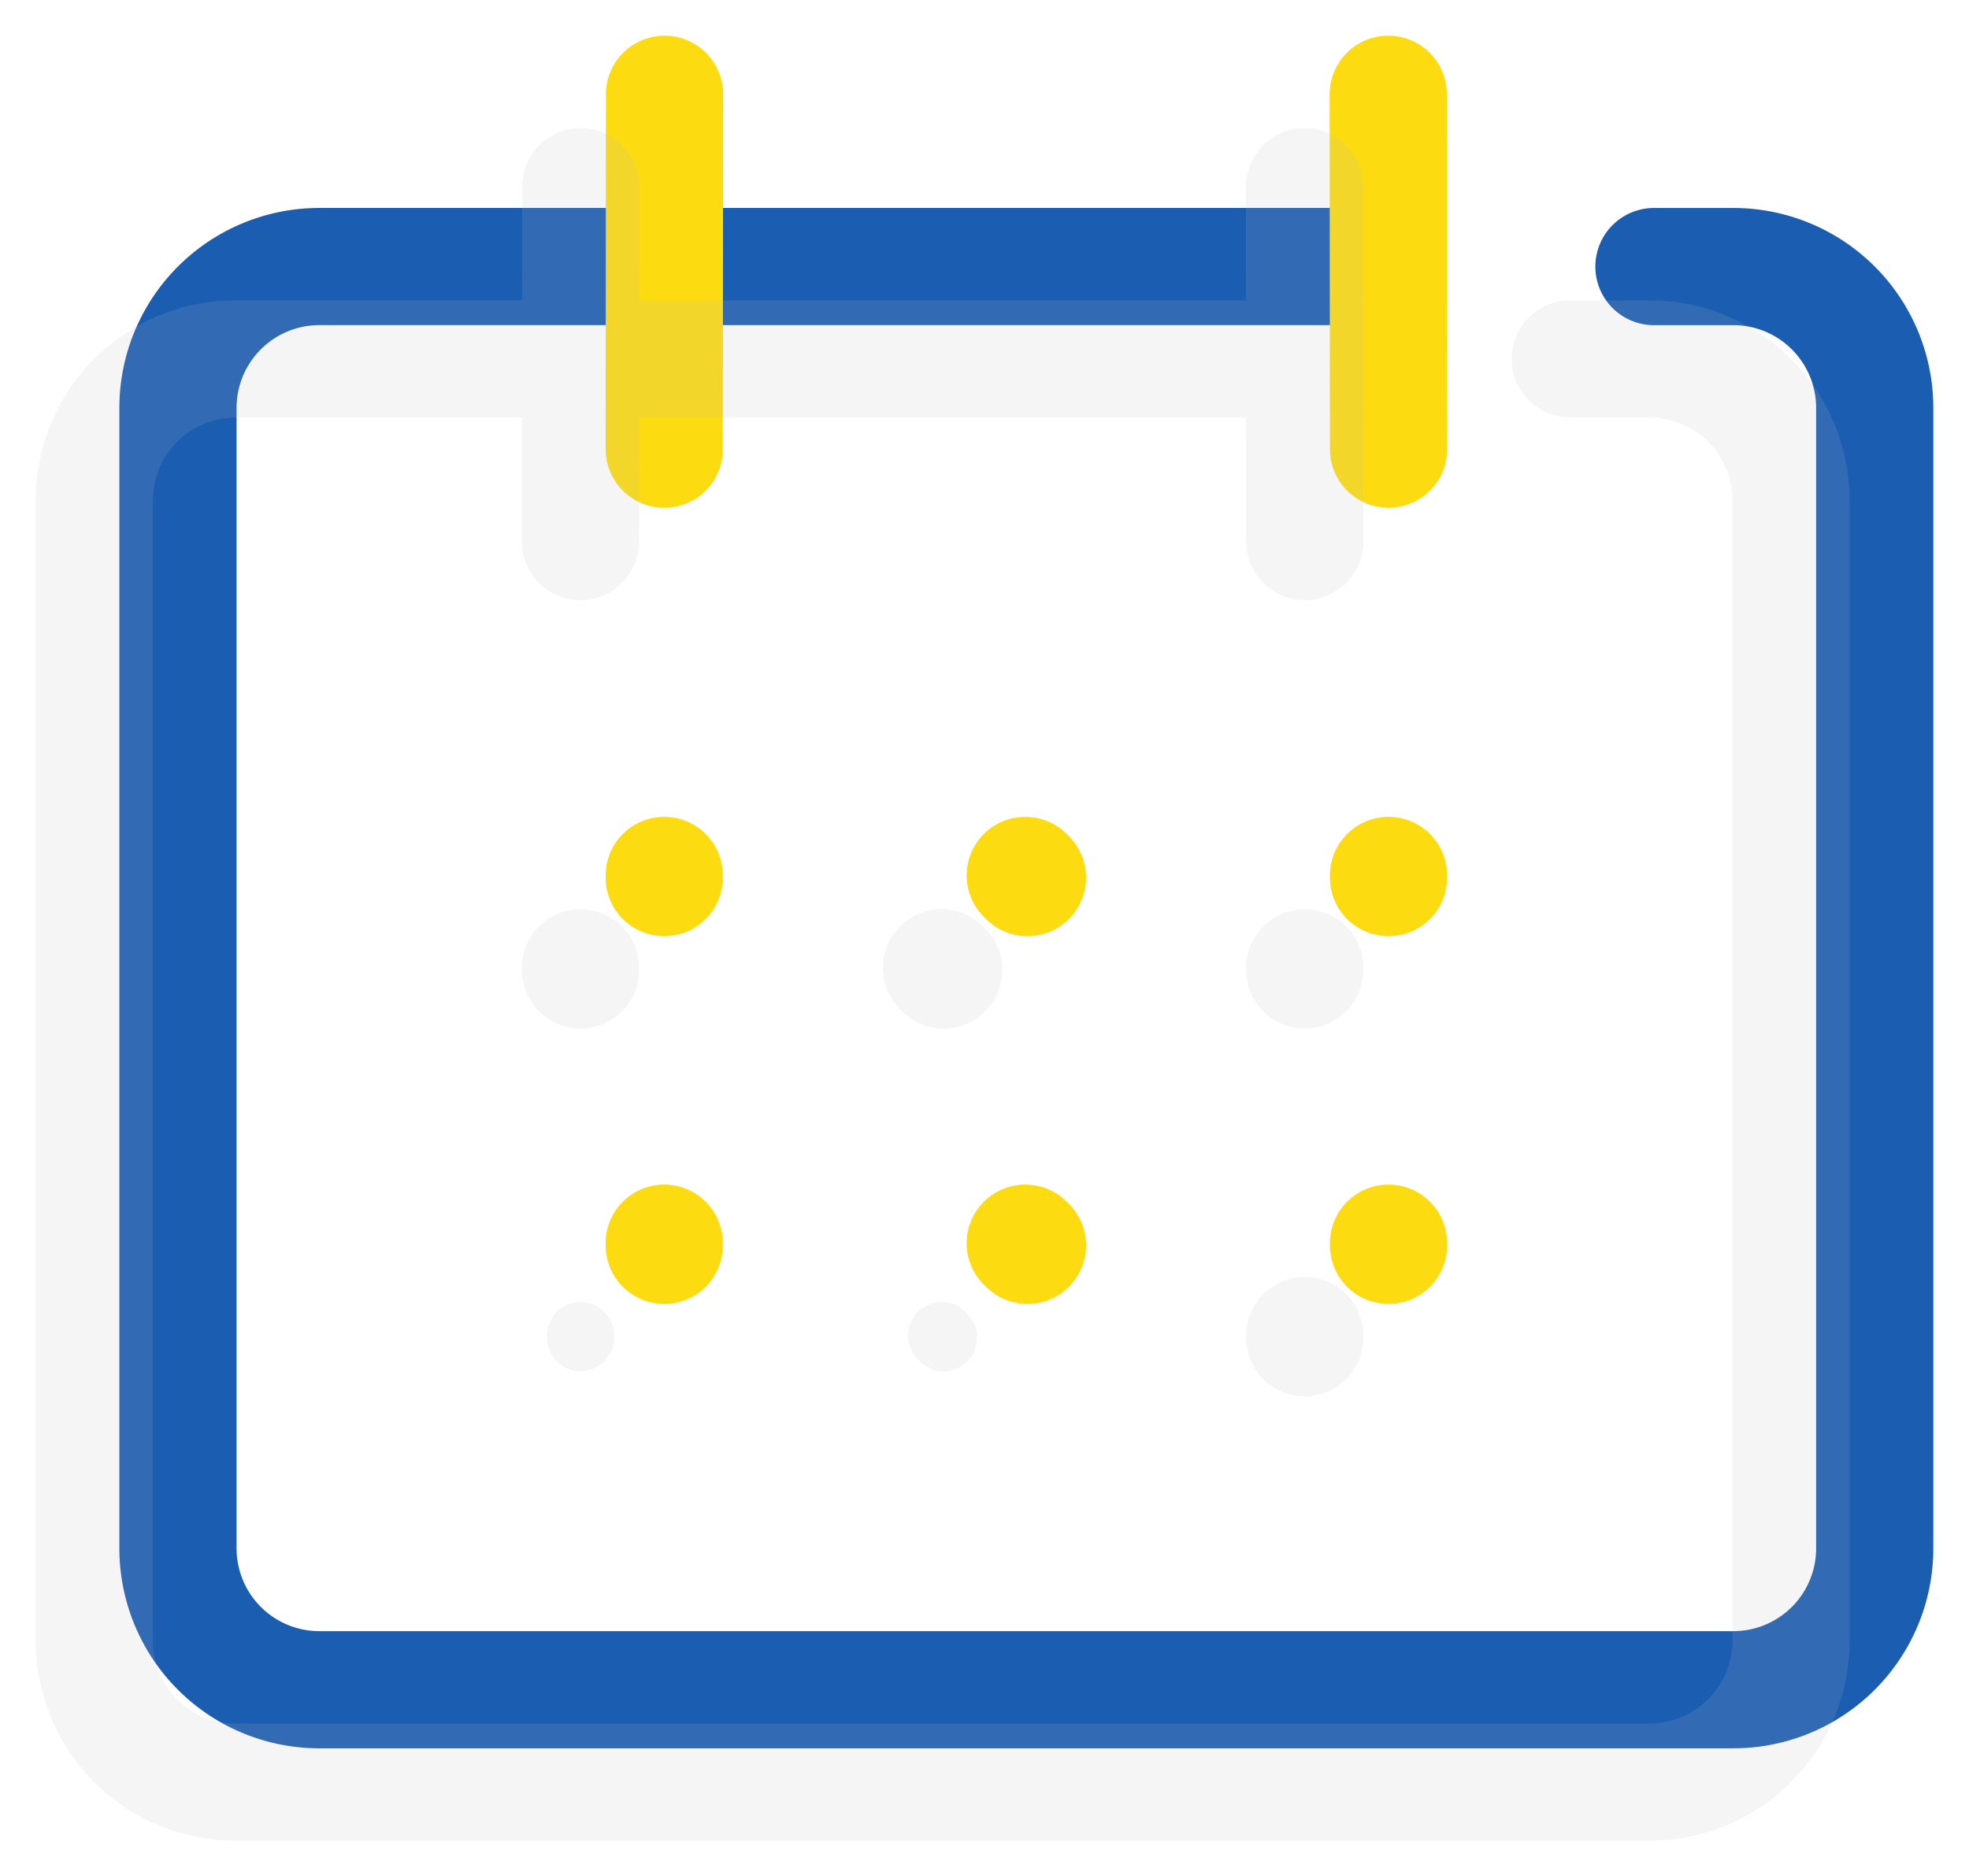 <svg id="Raggruppa_23" data-name="Raggruppa 23" xmlns="http://www.w3.org/2000/svg" xmlns:xlink="http://www.w3.org/1999/xlink" width="117.61" height="112.079" viewBox="0 0 117.61 112.079">
  <defs>
    <clipPath id="clip-path">
      <rect id="Rettangolo_432" data-name="Rettangolo 432" width="117.61" height="112.079" fill="none"/>
    </clipPath>
    <clipPath id="clip-path-2">
      <rect id="Rettangolo_431" data-name="Rettangolo 431" width="117.61" height="112.078" fill="none"/>
    </clipPath>
    <clipPath id="clip-path-3">
      <rect id="Rettangolo_430" data-name="Rettangolo 430" width="112.61" height="106.561" fill="none"/>
    </clipPath>
  </defs>
  <g id="Raggruppa_22" data-name="Raggruppa 22" clip-path="url(#clip-path)">
    <g id="Raggruppa_21" data-name="Raggruppa 21" transform="translate(0 0.001)">
      <g id="Raggruppa_20" data-name="Raggruppa 20" clip-path="url(#clip-path-2)">
        <path id="Tracciato_213" data-name="Tracciato 213" d="M91.938,5.656h4.741a8.445,8.445,0,0,1,8.446,8.446V82.22a8.445,8.445,0,0,1-8.446,8.446H12.222A8.445,8.445,0,0,1,3.776,82.22V14.1a8.445,8.445,0,0,1,8.446-8.446H74.267" transform="translate(6.854 10.266)" fill="none" stroke="#1a5db1" stroke-linecap="round" stroke-linejoin="round" stroke-width="7"/>
        <line id="Linea_5" data-name="Linea 5" x2="0.017" y2="21.202" transform="translate(82.92 5.629)" fill="none" stroke="#fcdc11" stroke-linecap="round" stroke-linejoin="round" stroke-width="7"/>
        <line id="Linea_6" data-name="Linea 6" x1="0.017" y2="21.202" transform="translate(39.675 5.63)" fill="none" stroke="#fcdc11" stroke-linecap="round" stroke-linejoin="round" stroke-width="7"/>
        <line id="Linea_7" data-name="Linea 7" y1="0.13" transform="translate(39.674 52.29)" fill="none" stroke="#fcdc11" stroke-linecap="round" stroke-linejoin="round" stroke-width="7"/>
        <line id="Linea_8" data-name="Linea 8" y1="0.13" transform="translate(39.674 74.257)" fill="none" stroke="#fcdc11" stroke-linecap="round" stroke-linejoin="round" stroke-width="7"/>
        <line id="Linea_9" data-name="Linea 9" x1="0.132" y1="0.13" transform="translate(61.238 52.291)" fill="none" stroke="#fcdc11" stroke-linecap="round" stroke-linejoin="round" stroke-width="7"/>
        <line id="Linea_10" data-name="Linea 10" x1="0.132" y1="0.13" transform="translate(61.238 74.257)" fill="none" stroke="#fcdc11" stroke-linecap="round" stroke-linejoin="round" stroke-width="7"/>
        <line id="Linea_11" data-name="Linea 11" y1="0.13" transform="translate(82.935 52.29)" fill="none" stroke="#fcdc11" stroke-linecap="round" stroke-linejoin="round" stroke-width="7"/>
        <line id="Linea_12" data-name="Linea 12" y1="0.13" transform="translate(82.935 74.257)" fill="none" stroke="#fcdc11" stroke-linecap="round" stroke-linejoin="round" stroke-width="7"/>
        <g id="Raggruppa_19" data-name="Raggruppa 19" transform="translate(0 5.517)" opacity="0.15">
          <g id="Raggruppa_18" data-name="Raggruppa 18">
            <g id="Raggruppa_17" data-name="Raggruppa 17" clip-path="url(#clip-path-3)">
              <path id="Tracciato_214" data-name="Tracciato 214" d="M90.163,7.616H94.9a8.445,8.445,0,0,1,8.446,8.446V84.18A8.445,8.445,0,0,1,94.9,92.625H10.446A8.445,8.445,0,0,1,2,84.18V16.062a8.445,8.445,0,0,1,8.446-8.446H72.491" transform="translate(3.631 8.307)" fill="none" stroke="#bcbcbc" stroke-linecap="round" stroke-linejoin="round" stroke-width="7"/>
              <line id="Linea_13" data-name="Linea 13" x2="0.017" y2="21.202" transform="translate(77.92 5.631)" fill="none" stroke="#bcbcbc" stroke-linecap="round" stroke-linejoin="round" stroke-width="7"/>
              <line id="Linea_14" data-name="Linea 14" x1="0.017" y2="21.202" transform="translate(34.675 5.631)" fill="none" stroke="#bcbcbc" stroke-linecap="round" stroke-linejoin="round" stroke-width="7"/>
              <line id="Linea_15" data-name="Linea 15" y1="0.13" transform="translate(34.674 52.291)" fill="none" stroke="#bcbcbc" stroke-linecap="round" stroke-linejoin="round" stroke-width="7"/>
              <line id="Linea_16" data-name="Linea 16" y1="0.13" transform="translate(34.674 74.258)" fill="none" stroke="#bcbcbc" stroke-linecap="round" stroke-linejoin="round" stroke-width="4"/>
              <line id="Linea_17" data-name="Linea 17" x1="0.132" y1="0.13" transform="translate(56.238 52.292)" fill="none" stroke="#bcbcbc" stroke-linecap="round" stroke-linejoin="round" stroke-width="7"/>
              <line id="Linea_18" data-name="Linea 18" x1="0.132" y1="0.13" transform="translate(56.238 74.258)" fill="none" stroke="#bcbcbc" stroke-linecap="round" stroke-linejoin="round" stroke-width="4"/>
              <line id="Linea_19" data-name="Linea 19" y1="0.13" transform="translate(77.935 52.291)" fill="none" stroke="#bcbcbc" stroke-linecap="round" stroke-linejoin="round" stroke-width="7"/>
              <line id="Linea_20" data-name="Linea 20" y1="0.13" transform="translate(77.935 74.258)" fill="none" stroke="#bcbcbc" stroke-linecap="round" stroke-linejoin="round" stroke-width="7"/>
            </g>
          </g>
        </g>
      </g>
    </g>
  </g>
</svg>
